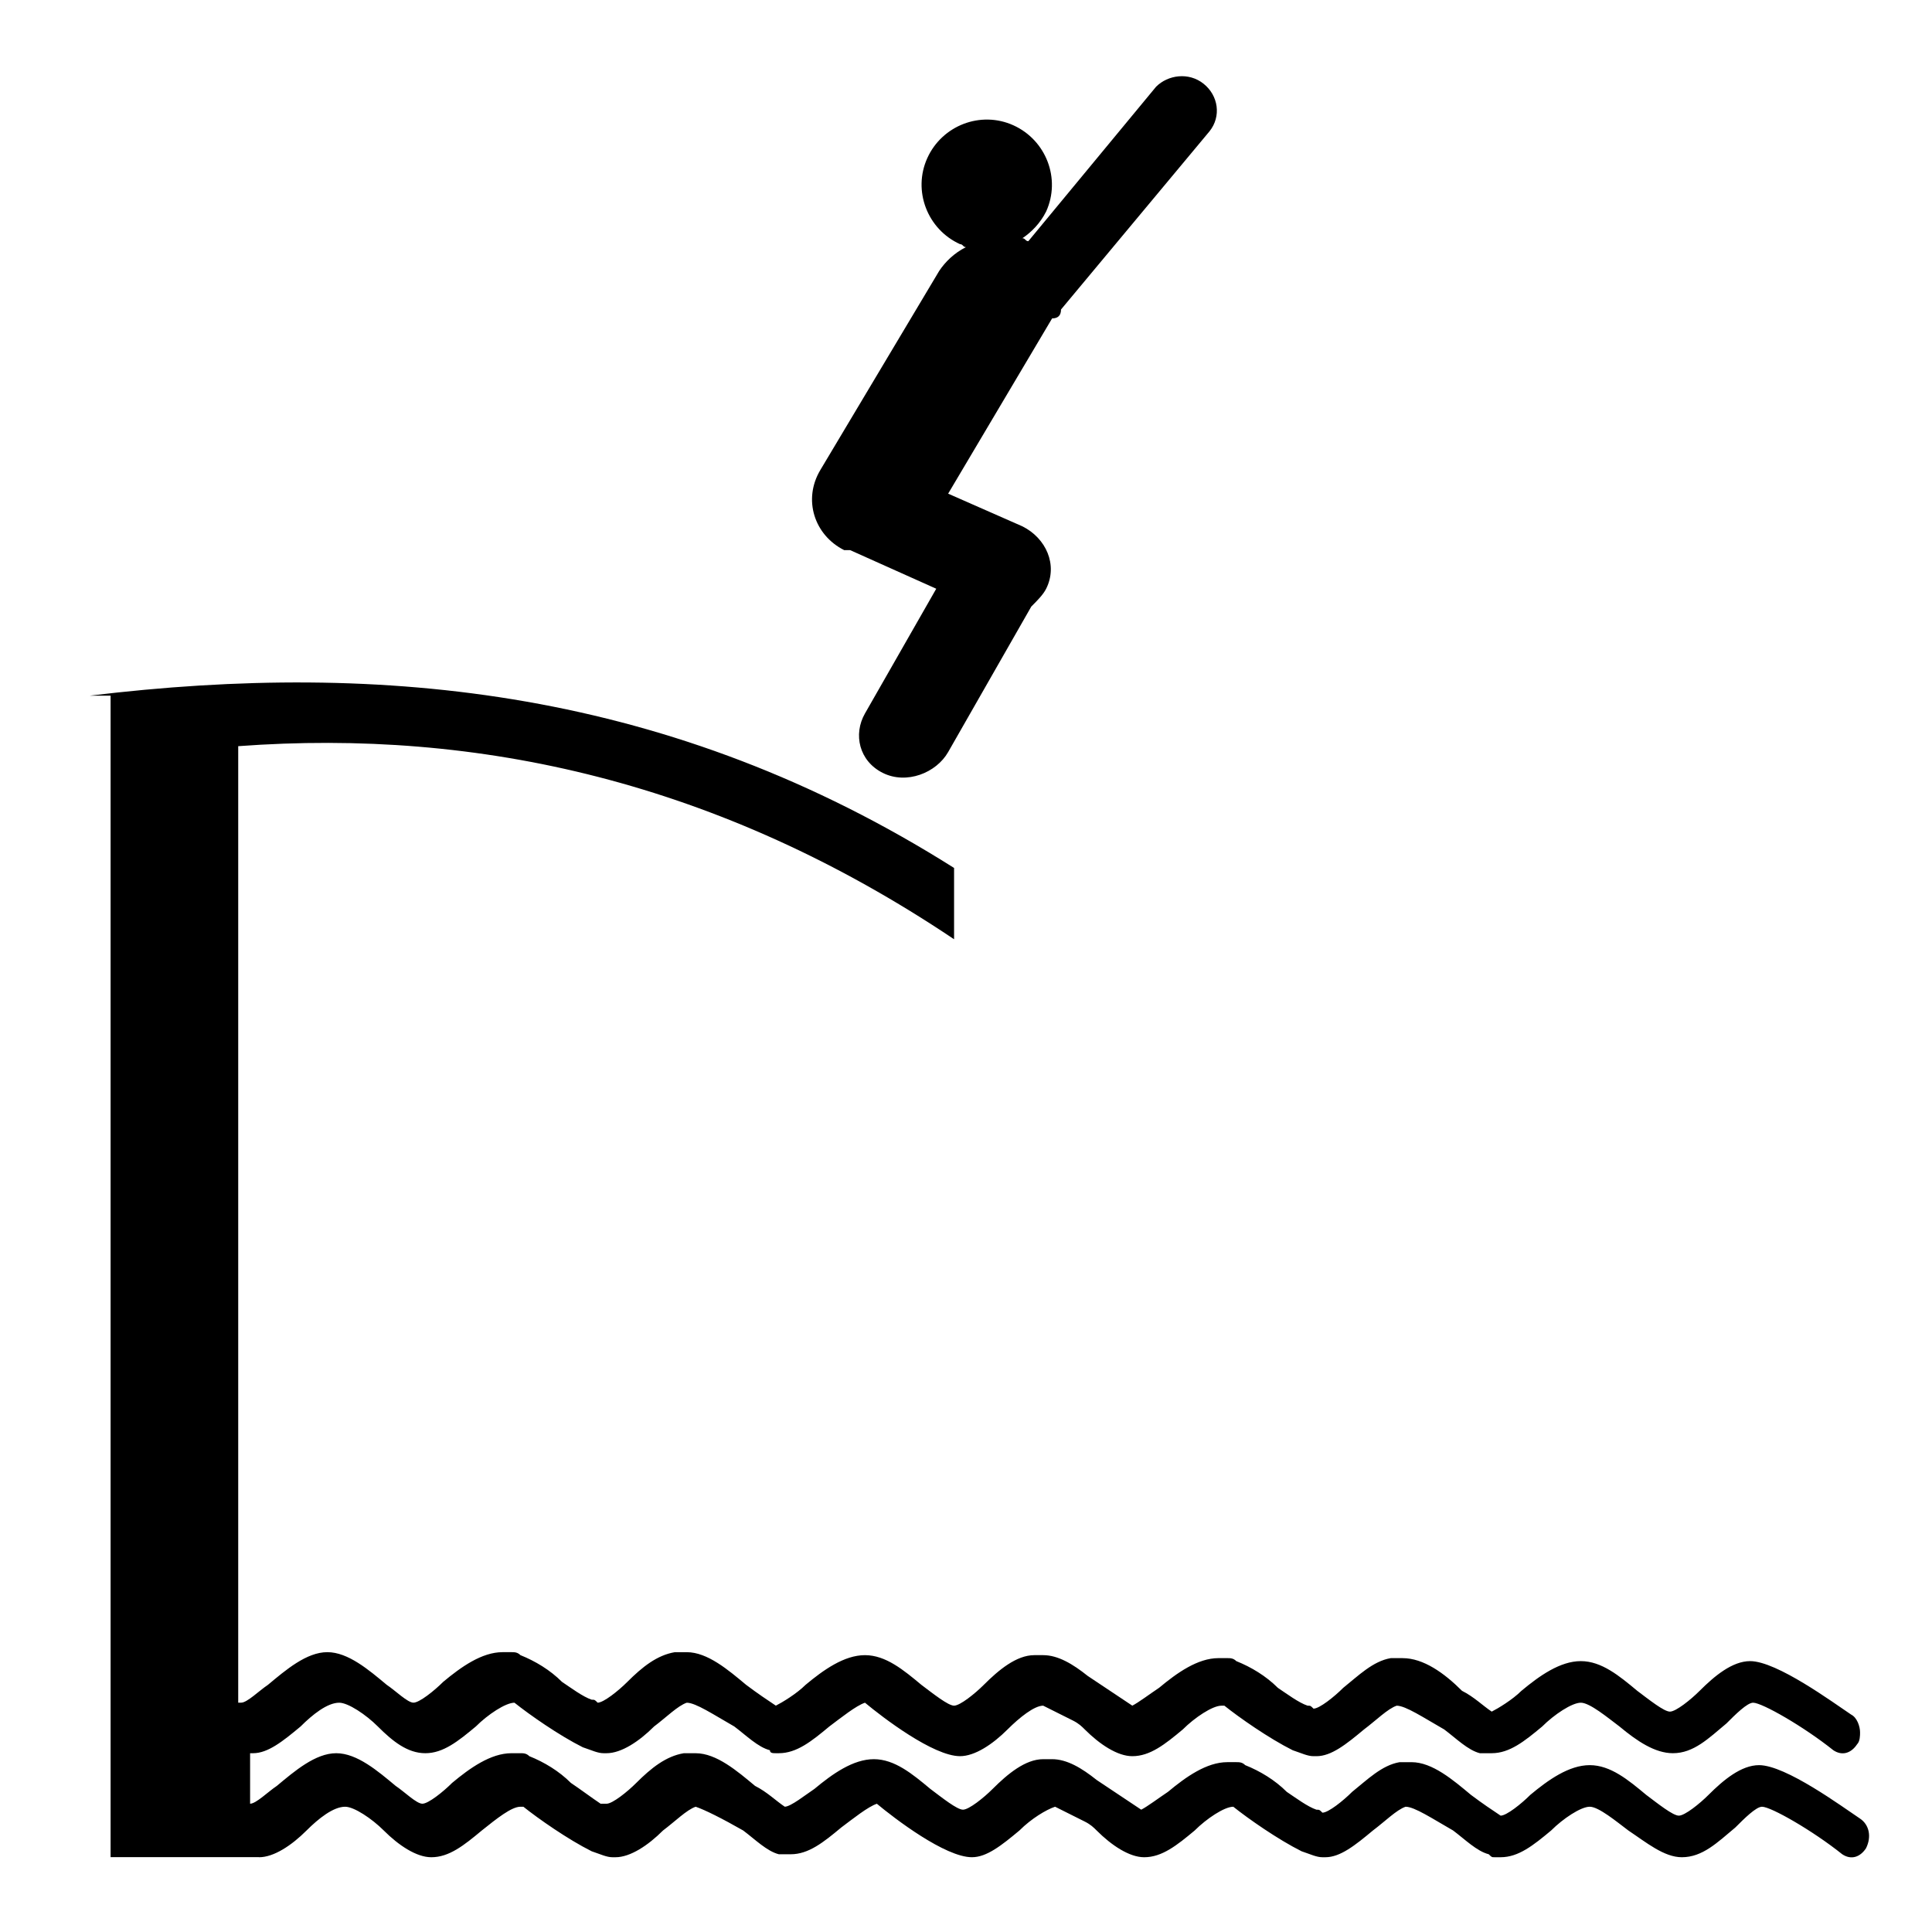 <?xml version="1.0" encoding="UTF-8"?>
<!-- Uploaded to: ICON Repo, www.svgrepo.com, Generator: ICON Repo Mixer Tools -->
<svg fill="#000000" width="800px" height="800px" version="1.1" viewBox="144 144 512 512" xmlns="http://www.w3.org/2000/svg">
 <path d="m167.77 328.36c77.934-9.445 154.29-1.574 229.07 45.656v18.895c-62.188-41.723-125.95-55.891-189.71-51.168v253.48h0.789c1.574 0 4.723-3.148 7.086-4.723 4.723-3.938 10.234-8.66 15.742-8.66 5.512 0 11.02 4.723 15.742 8.66 2.363 1.574 5.512 4.723 7.086 4.723s5.512-3.148 7.871-5.512c4.723-3.938 10.234-7.871 15.742-7.871h2.363c0.789 0 1.574 0 2.363 0.789 3.938 1.574 7.871 3.938 11.02 7.086 2.363 1.574 5.512 3.938 7.871 4.723 0.789 0 0.789 0 1.574 0.789 1.574 0 5.512-3.148 7.871-5.512 3.938-3.938 7.871-7.086 12.594-7.871h3.148c5.512 0 11.02 4.723 15.742 8.66 3.148 2.363 5.512 3.938 7.871 5.512 1.574-0.789 5.512-3.148 7.871-5.512 4.723-3.938 10.234-7.871 15.742-7.871 5.512 0 10.234 3.938 14.957 7.871 3.148 2.363 7.086 5.512 8.66 5.512 1.574 0 5.512-3.148 7.871-5.512 3.938-3.938 8.66-7.871 13.383-7.871h2.363c3.938 0 7.871 2.363 11.809 5.512 4.723 3.148 9.445 6.297 11.809 7.871 1.574-0.789 4.723-3.148 7.086-4.723 4.723-3.938 10.234-7.871 15.742-7.871h2.363c0.789 0 1.574 0 2.363 0.789 3.938 1.574 7.871 3.938 11.02 7.086 2.363 1.574 5.512 3.938 7.871 4.723 0.789 0 0.789 0 1.574 0.789 1.574 0 5.512-3.148 7.871-5.512 3.938-3.148 7.871-7.086 12.594-7.871h3.148c5.512 0 11.02 3.938 15.742 8.66 3.148 1.574 5.512 3.938 7.871 5.512 1.574-0.789 5.512-3.148 7.871-5.512 4.723-3.938 10.234-7.871 15.742-7.871 5.512 0 10.234 3.938 14.957 7.871 3.148 2.363 7.086 5.512 8.66 5.512s5.512-3.148 7.871-5.512c3.938-3.938 8.66-7.871 13.383-7.871 7.086 0 22.043 11.02 26.766 14.168 1.574 0.789 2.363 3.148 2.363 4.723 0 0.789 0 2.363-0.789 3.148-1.574 2.363-3.938 3.148-6.297 1.574-7.871-6.297-18.895-12.594-21.254-12.594-1.574 0-4.723 3.148-7.086 5.512-4.723 3.938-8.66 7.871-14.168 7.871-4.723 0-9.445-3.148-14.168-7.086-3.148-2.363-7.871-6.297-10.234-6.297s-7.086 3.148-10.234 6.297c-4.723 3.938-8.66 7.086-13.383 7.086h-1.574-1.574c-3.148-0.789-6.297-3.938-9.445-6.297-5.512-3.148-10.234-6.297-12.594-6.297-2.363 0.789-5.512 3.938-8.66 6.297-4.723 3.938-8.66 7.086-12.594 7.086h-0.789c-1.574 0-3.148-0.789-5.512-1.574-6.297-3.148-14.168-8.66-18.105-11.809h-0.789c-2.363 0-7.086 3.148-10.234 6.297-4.723 3.938-8.66 7.086-13.383 7.086-3.938 0-8.66-3.148-12.594-7.086-0.789-0.789-1.574-1.574-3.148-2.363-3.148-1.574-6.297-3.148-7.871-3.938-2.363 0-6.297 3.148-9.445 6.297-3.938 3.938-8.66 7.086-12.594 7.086-7.086 0-20.469-10.234-25.191-14.168-2.363 0.789-6.297 3.938-9.445 6.297-4.723 3.938-8.66 7.086-13.383 7.086h-0.789c-0.789 0-1.574 0-1.574-0.789-3.148-0.789-6.297-3.938-9.445-6.297-5.512-3.148-10.234-6.297-12.594-6.297-2.363 0.789-5.512 3.938-8.66 6.297-3.938 3.938-8.66 7.086-12.594 7.086h-0.789c-1.574 0-3.148-0.789-5.512-1.574-6.297-3.148-14.168-8.66-18.105-11.809-2.363 0-7.086 3.148-10.234 6.297-4.723 3.938-8.66 7.086-13.383 7.086s-8.66-3.148-12.594-7.086c-3.148-3.148-7.871-6.297-10.234-6.297-3.148 0-7.086 3.148-10.234 6.297-4.723 3.938-8.66 7.086-12.594 7.086h-0.789v13.383c1.574 0 4.723-3.148 7.086-4.723 4.723-3.938 10.234-8.66 15.742-8.66 5.512 0 11.02 4.723 15.742 8.66 2.363 1.574 5.512 4.723 7.086 4.723s5.512-3.148 7.871-5.512c4.723-3.938 10.234-7.871 15.742-7.871h2.363c0.789 0 1.574 0 2.363 0.789 3.938 1.574 7.871 3.938 11.02 7.086 2.363 1.574 5.512 3.938 7.871 5.512h1.574c1.574 0 5.512-3.148 7.871-5.512 3.938-3.938 7.871-7.086 12.594-7.871h3.148c5.512 0 11.02 4.723 15.742 8.66 3.148 1.574 5.512 3.938 7.871 5.512 1.574 0 5.512-3.148 7.871-4.723 4.723-3.938 10.234-7.871 15.742-7.871 5.512 0 10.234 3.938 14.957 7.871 3.148 2.363 7.086 5.512 8.66 5.512s5.512-3.148 7.871-5.512c3.938-3.938 8.66-7.871 13.383-7.871h2.363c3.938 0 7.871 2.363 11.809 5.512 4.723 3.148 9.445 6.297 11.809 7.871 1.574-0.789 4.723-3.148 7.086-4.723 4.723-3.938 10.234-7.871 15.742-7.871h2.363c0.789 0 1.574 0 2.363 0.789 3.938 1.574 7.871 3.938 11.02 7.086 2.363 1.574 5.512 3.938 7.871 4.723 0.789 0 0.789 0 1.574 0.789 1.574 0 5.512-3.148 7.871-5.512 3.938-3.148 7.871-7.086 12.594-7.871h3.148c5.512 0 11.02 4.723 15.742 8.66 3.148 2.363 5.512 3.938 7.871 5.512 1.574 0 5.512-3.148 7.871-5.512 4.723-3.938 10.234-7.871 15.742-7.871 5.512 0 10.234 3.938 14.957 7.871 3.148 2.363 7.086 5.512 8.66 5.512 1.574 0 5.512-3.148 7.871-5.512 3.938-3.938 8.66-7.871 13.383-7.871 7.086 0 22.043 11.02 26.766 14.168 2.363 1.574 3.148 4.723 1.574 7.871-1.574 2.363-3.938 3.148-6.297 1.574-7.871-6.297-18.895-12.594-21.254-12.594-1.574 0-4.723 3.148-7.086 5.512-4.723 3.938-8.66 7.871-14.168 7.871-4.723 0-9.445-3.938-14.168-7.086-3.148-2.363-7.871-6.297-10.234-6.297-2.363 0-7.086 3.148-10.234 6.297-4.723 3.938-8.66 7.086-13.383 7.086h-1.574c-0.789 0-0.789 0-1.574-0.789-3.148-0.789-6.297-3.938-9.445-6.297-5.512-3.148-10.234-6.297-12.594-6.297-2.363 0.789-5.512 3.938-8.66 6.297-4.723 3.938-8.66 7.086-12.594 7.086h-0.789c-1.574 0-3.148-0.789-5.512-1.574-6.297-3.148-14.168-8.66-18.105-11.809-2.363 0-7.086 3.148-10.234 6.297-4.723 3.938-8.66 7.086-13.383 7.086-3.938 0-8.66-3.148-12.594-7.086-0.789-0.789-1.574-1.574-3.148-2.363-3.148-1.574-6.297-3.148-7.871-3.938-2.363 0.789-6.297 3.148-9.445 6.297-4.723 3.938-8.66 7.086-12.594 7.086-7.086 0-20.469-10.234-25.191-14.168-2.363 0.789-6.297 3.938-9.445 6.297-4.723 3.938-8.66 7.086-13.383 7.086h-1.574-1.574c-3.148-0.789-6.297-3.938-9.445-6.297-5.512-3.148-10.234-5.512-12.594-6.297-2.363 0.789-5.512 3.938-8.66 6.297-3.938 3.938-8.66 7.086-12.594 7.086h-0.789c-1.574 0-3.148-0.789-5.512-1.574-6.297-3.148-14.168-8.66-18.105-11.809h-0.789c-2.363 0-6.297 3.148-10.234 6.297-4.723 3.938-8.66 7.086-13.383 7.086-3.938 0-8.66-3.148-12.594-7.086-3.148-3.148-7.871-6.297-10.234-6.297-3.148 0-7.086 3.148-10.234 6.297-3.938 3.938-8.66 7.086-12.594 7.086l0.023-0.027h-39.359v-307.8zm257.41-102.34 39.359-47.23c3.148-3.938 2.363-9.445-1.574-12.594s-9.445-2.363-12.594 0.789l-33.852 40.934c-0.789 0-0.789-0.789-1.574-0.789 2.363-1.574 4.723-3.938 6.297-7.086 3.938-8.66 0-18.895-8.66-22.828-8.66-3.938-18.895 0-22.828 8.66-3.938 8.66 0 18.895 8.66 22.828 0.789 0 0.789 0.789 1.574 0.789-3.148 1.574-5.512 3.938-7.086 6.297l-31.488 52.742c-4.723 7.871-1.574 17.32 6.297 21.254h0.789 0.789l22.828 10.234-18.895 33.062c-3.148 5.512-1.574 12.594 4.723 15.742 6.297 3.148 14.168 0 17.32-5.512l22.043-38.574c1.574-1.574 3.148-3.148 3.938-4.723 3.148-6.297 0-13.383-6.297-16.531l-19.68-8.66 27.551-46.445c1.574 0 2.359-0.785 2.359-2.359z" fill-rule="evenodd"/>
</svg>
